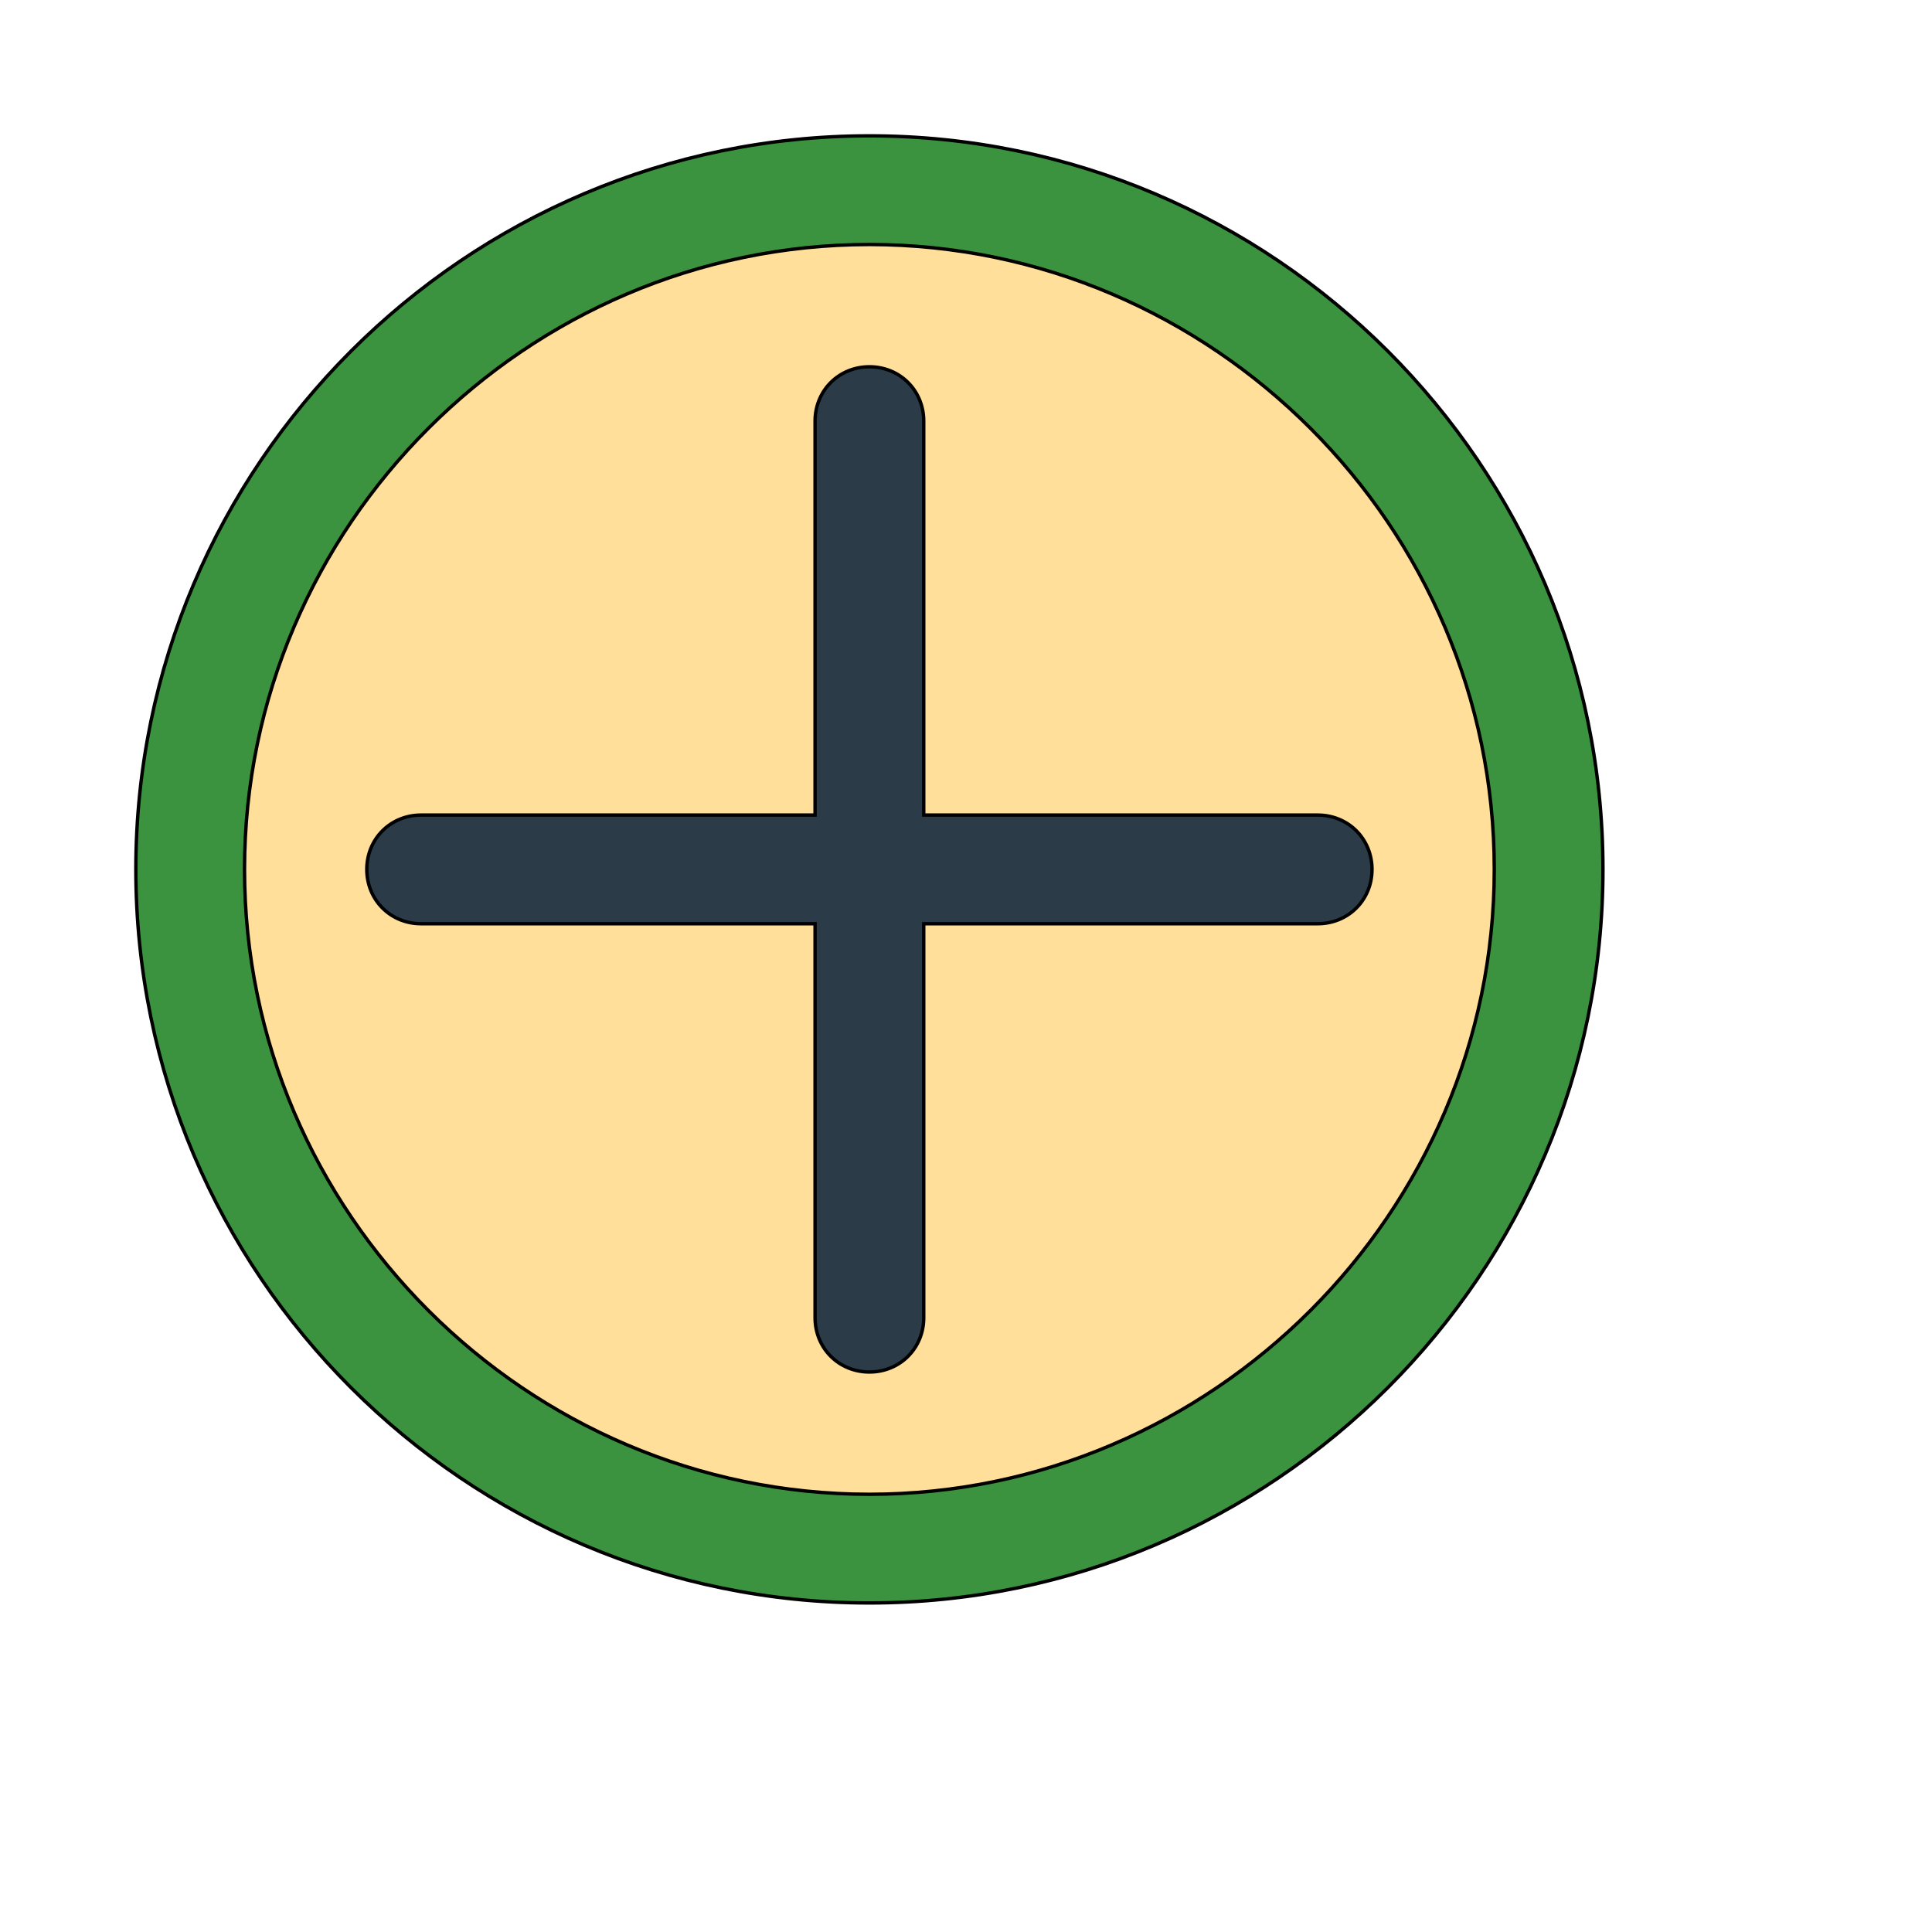 <svg id="th_wav_plus-circle" width="100%" height="100%" xmlns="http://www.w3.org/2000/svg" version="1.1" xmlns:xlink="http://www.w3.org/1999/xlink" xmlns:svgjs="http://svgjs.com/svgjs" preserveAspectRatio="xMidYMin slice" data-uid="wav_plus-circle" data-keyword="wav_plus-circle" viewBox="0 0 512 512" transform="matrix(0.9,0,0,0.9,0,0)" data-colors="[&quot;#3b933f&quot;,&quot;#ffdf99&quot;,&quot;#2b3b47&quot;,&quot;#bdcf46&quot;]"><path id="th_wav_plus-circle_1" d="M256 40C137 40 40 137 40 256C40 375 137 472 256 472C375 472 472 375 472 256C472 137 375 40 256 40Z " fill-rule="evenodd" fill="#3b933f" stroke-width="1" stroke="#000000"></path><path id="th_wav_plus-circle_2" d="M256 440C155 440 72 357 72 256C72 155 155 72 256 72C357 72 440 155 440 256C440 357 357 440 256 440Z " fill-rule="evenodd" fill="#ffdf99" stroke-width="1" stroke="#000000"></path><path id="th_wav_plus-circle_0" d="M388 240L272 240L272 124C272 115 265 108 256 108C247 108 240 115 240 124L240 240L124 240C115 240 108 247 108 256C108 265 115 272 124 272L240 272L240 388C240 397 247 404 256 404C265 404 272 397 272 388L272 272L388 272C397 272 404 265 404 256C404 247 397 240 388 240Z " fill-rule="evenodd" fill="#2b3b47" stroke-width="1" stroke="#000000"></path><defs id="SvgjsDefs18708" fill="#bdcf46"></defs></svg>